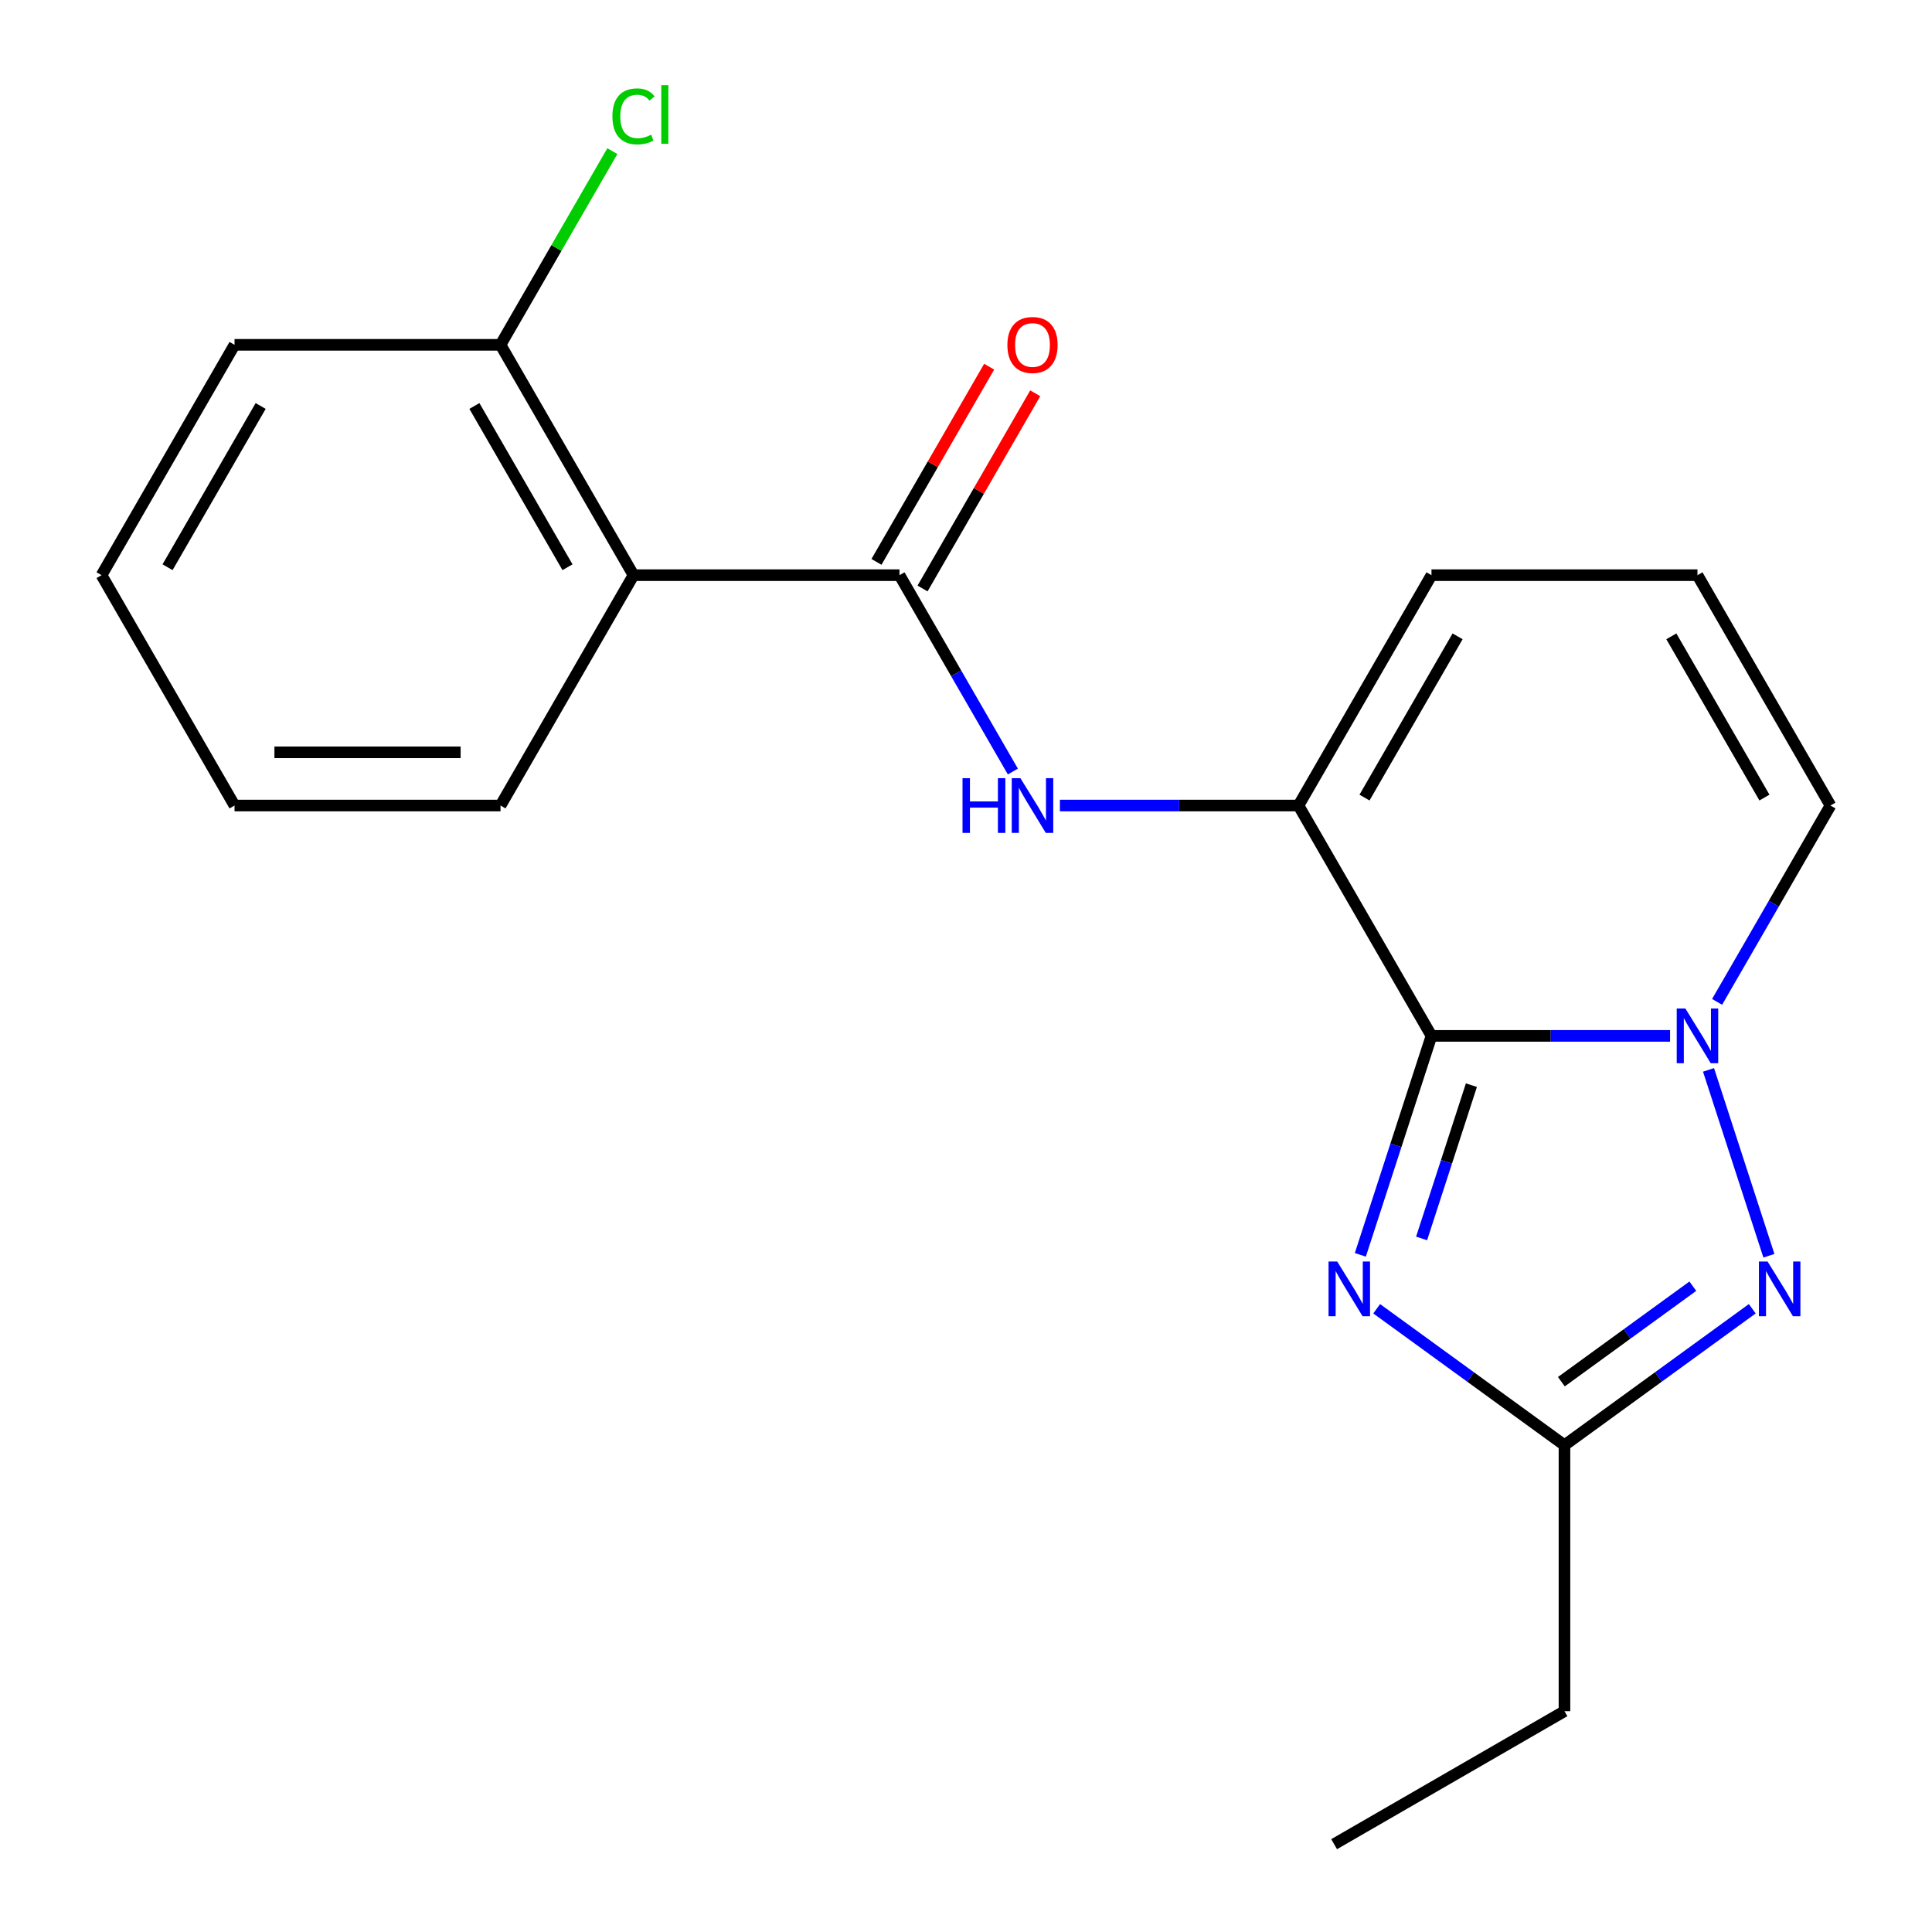 <?xml version='1.0' encoding='iso-8859-1'?>
<svg version='1.1' baseProfile='full'
              xmlns='http://www.w3.org/2000/svg'
                      xmlns:rdkit='http://www.rdkit.org/xml'
                      xmlns:xlink='http://www.w3.org/1999/xlink'
                  xml:space='preserve'
width='1000px' height='1000px' viewBox='0 0 1000 1000'>
<!-- END OF HEADER -->
<rect style='opacity:1.0;fill:#FFFFFF;stroke:none' width='1000' height='1000' x='0' y='0'> </rect>
<path class='bond-0' d='M 740.932,536.172 L 802.678,536.172' style='fill:none;fill-rule:evenodd;stroke:#000000;stroke-width:6px;stroke-linecap:butt;stroke-linejoin:miter;stroke-opacity:1' />
<path class='bond-0' d='M 802.678,536.172 L 864.425,536.172' style='fill:none;fill-rule:evenodd;stroke:#0000FF;stroke-width:6px;stroke-linecap:butt;stroke-linejoin:miter;stroke-opacity:1' />
<path class='bond-1' d='M 740.932,536.172 L 722.519,592.84' style='fill:none;fill-rule:evenodd;stroke:#000000;stroke-width:6px;stroke-linecap:butt;stroke-linejoin:miter;stroke-opacity:1' />
<path class='bond-1' d='M 722.519,592.84 L 704.107,649.507' style='fill:none;fill-rule:evenodd;stroke:#0000FF;stroke-width:6px;stroke-linecap:butt;stroke-linejoin:miter;stroke-opacity:1' />
<path class='bond-1' d='M 761.595,561.681 L 748.707,601.349' style='fill:none;fill-rule:evenodd;stroke:#000000;stroke-width:6px;stroke-linecap:butt;stroke-linejoin:miter;stroke-opacity:1' />
<path class='bond-1' d='M 748.707,601.349 L 735.818,641.016' style='fill:none;fill-rule:evenodd;stroke:#0000FF;stroke-width:6px;stroke-linecap:butt;stroke-linejoin:miter;stroke-opacity:1' />
<path class='bond-3' d='M 740.932,536.172 L 672.094,416.942' style='fill:none;fill-rule:evenodd;stroke:#000000;stroke-width:6px;stroke-linecap:butt;stroke-linejoin:miter;stroke-opacity:1' />
<path class='bond-2' d='M 884.326,553.774 L 915.582,649.97' style='fill:none;fill-rule:evenodd;stroke:#0000FF;stroke-width:6px;stroke-linecap:butt;stroke-linejoin:miter;stroke-opacity:1' />
<path class='bond-8' d='M 888.769,518.57 L 918.107,467.756' style='fill:none;fill-rule:evenodd;stroke:#0000FF;stroke-width:6px;stroke-linecap:butt;stroke-linejoin:miter;stroke-opacity:1' />
<path class='bond-8' d='M 918.107,467.756 L 947.444,416.942' style='fill:none;fill-rule:evenodd;stroke:#000000;stroke-width:6px;stroke-linecap:butt;stroke-linejoin:miter;stroke-opacity:1' />
<path class='bond-5' d='M 712.57,677.413 L 761.169,712.723' style='fill:none;fill-rule:evenodd;stroke:#0000FF;stroke-width:6px;stroke-linecap:butt;stroke-linejoin:miter;stroke-opacity:1' />
<path class='bond-5' d='M 761.169,712.723 L 809.769,748.033' style='fill:none;fill-rule:evenodd;stroke:#000000;stroke-width:6px;stroke-linecap:butt;stroke-linejoin:miter;stroke-opacity:1' />
<path class='bond-20' d='M 906.969,677.413 L 858.369,712.723' style='fill:none;fill-rule:evenodd;stroke:#0000FF;stroke-width:6px;stroke-linecap:butt;stroke-linejoin:miter;stroke-opacity:1' />
<path class='bond-20' d='M 858.369,712.723 L 809.769,748.033' style='fill:none;fill-rule:evenodd;stroke:#000000;stroke-width:6px;stroke-linecap:butt;stroke-linejoin:miter;stroke-opacity:1' />
<path class='bond-20' d='M 876.204,665.73 L 842.184,690.446' style='fill:none;fill-rule:evenodd;stroke:#0000FF;stroke-width:6px;stroke-linecap:butt;stroke-linejoin:miter;stroke-opacity:1' />
<path class='bond-20' d='M 842.184,690.446 L 808.164,715.163' style='fill:none;fill-rule:evenodd;stroke:#000000;stroke-width:6px;stroke-linecap:butt;stroke-linejoin:miter;stroke-opacity:1' />
<path class='bond-7' d='M 672.094,416.942 L 610.347,416.942' style='fill:none;fill-rule:evenodd;stroke:#000000;stroke-width:6px;stroke-linecap:butt;stroke-linejoin:miter;stroke-opacity:1' />
<path class='bond-7' d='M 610.347,416.942 L 548.601,416.942' style='fill:none;fill-rule:evenodd;stroke:#0000FF;stroke-width:6px;stroke-linecap:butt;stroke-linejoin:miter;stroke-opacity:1' />
<path class='bond-9' d='M 672.094,416.942 L 740.932,297.712' style='fill:none;fill-rule:evenodd;stroke:#000000;stroke-width:6px;stroke-linecap:butt;stroke-linejoin:miter;stroke-opacity:1' />
<path class='bond-9' d='M 706.266,412.825 L 754.452,329.364' style='fill:none;fill-rule:evenodd;stroke:#000000;stroke-width:6px;stroke-linecap:butt;stroke-linejoin:miter;stroke-opacity:1' />
<path class='bond-4' d='M 465.581,297.712 L 494.919,348.526' style='fill:none;fill-rule:evenodd;stroke:#000000;stroke-width:6px;stroke-linecap:butt;stroke-linejoin:miter;stroke-opacity:1' />
<path class='bond-4' d='M 494.919,348.526 L 524.256,399.34' style='fill:none;fill-rule:evenodd;stroke:#0000FF;stroke-width:6px;stroke-linecap:butt;stroke-linejoin:miter;stroke-opacity:1' />
<path class='bond-6' d='M 465.581,297.712 L 327.906,297.712' style='fill:none;fill-rule:evenodd;stroke:#000000;stroke-width:6px;stroke-linecap:butt;stroke-linejoin:miter;stroke-opacity:1' />
<path class='bond-12' d='M 477.504,304.596 L 506.669,254.081' style='fill:none;fill-rule:evenodd;stroke:#000000;stroke-width:6px;stroke-linecap:butt;stroke-linejoin:miter;stroke-opacity:1' />
<path class='bond-12' d='M 506.669,254.081 L 535.833,203.567' style='fill:none;fill-rule:evenodd;stroke:#FF0000;stroke-width:6px;stroke-linecap:butt;stroke-linejoin:miter;stroke-opacity:1' />
<path class='bond-12' d='M 453.658,290.828 L 482.823,240.314' style='fill:none;fill-rule:evenodd;stroke:#000000;stroke-width:6px;stroke-linecap:butt;stroke-linejoin:miter;stroke-opacity:1' />
<path class='bond-12' d='M 482.823,240.314 L 511.987,189.8' style='fill:none;fill-rule:evenodd;stroke:#FF0000;stroke-width:6px;stroke-linecap:butt;stroke-linejoin:miter;stroke-opacity:1' />
<path class='bond-15' d='M 809.769,748.033 L 809.769,885.708' style='fill:none;fill-rule:evenodd;stroke:#000000;stroke-width:6px;stroke-linecap:butt;stroke-linejoin:miter;stroke-opacity:1' />
<path class='bond-11' d='M 327.906,297.712 L 259.068,178.482' style='fill:none;fill-rule:evenodd;stroke:#000000;stroke-width:6px;stroke-linecap:butt;stroke-linejoin:miter;stroke-opacity:1' />
<path class='bond-11' d='M 293.734,293.595 L 245.548,210.134' style='fill:none;fill-rule:evenodd;stroke:#000000;stroke-width:6px;stroke-linecap:butt;stroke-linejoin:miter;stroke-opacity:1' />
<path class='bond-14' d='M 327.906,297.712 L 259.068,416.942' style='fill:none;fill-rule:evenodd;stroke:#000000;stroke-width:6px;stroke-linecap:butt;stroke-linejoin:miter;stroke-opacity:1' />
<path class='bond-21' d='M 947.444,416.942 L 878.607,297.712' style='fill:none;fill-rule:evenodd;stroke:#000000;stroke-width:6px;stroke-linecap:butt;stroke-linejoin:miter;stroke-opacity:1' />
<path class='bond-21' d='M 913.273,412.825 L 865.086,329.364' style='fill:none;fill-rule:evenodd;stroke:#000000;stroke-width:6px;stroke-linecap:butt;stroke-linejoin:miter;stroke-opacity:1' />
<path class='bond-10' d='M 740.932,297.712 L 878.607,297.712' style='fill:none;fill-rule:evenodd;stroke:#000000;stroke-width:6px;stroke-linecap:butt;stroke-linejoin:miter;stroke-opacity:1' />
<path class='bond-13' d='M 259.068,178.482 L 288.008,128.357' style='fill:none;fill-rule:evenodd;stroke:#000000;stroke-width:6px;stroke-linecap:butt;stroke-linejoin:miter;stroke-opacity:1' />
<path class='bond-13' d='M 288.008,128.357 L 316.947,78.233' style='fill:none;fill-rule:evenodd;stroke:#00CC00;stroke-width:6px;stroke-linecap:butt;stroke-linejoin:miter;stroke-opacity:1' />
<path class='bond-16' d='M 259.068,178.482 L 121.393,178.482' style='fill:none;fill-rule:evenodd;stroke:#000000;stroke-width:6px;stroke-linecap:butt;stroke-linejoin:miter;stroke-opacity:1' />
<path class='bond-18' d='M 259.068,416.942 L 121.393,416.942' style='fill:none;fill-rule:evenodd;stroke:#000000;stroke-width:6px;stroke-linecap:butt;stroke-linejoin:miter;stroke-opacity:1' />
<path class='bond-18' d='M 238.417,389.407 L 142.044,389.407' style='fill:none;fill-rule:evenodd;stroke:#000000;stroke-width:6px;stroke-linecap:butt;stroke-linejoin:miter;stroke-opacity:1' />
<path class='bond-17' d='M 809.769,885.708 L 690.539,954.545' style='fill:none;fill-rule:evenodd;stroke:#000000;stroke-width:6px;stroke-linecap:butt;stroke-linejoin:miter;stroke-opacity:1' />
<path class='bond-22' d='M 121.393,178.482 L 52.556,297.712' style='fill:none;fill-rule:evenodd;stroke:#000000;stroke-width:6px;stroke-linecap:butt;stroke-linejoin:miter;stroke-opacity:1' />
<path class='bond-22' d='M 134.914,210.134 L 86.727,293.595' style='fill:none;fill-rule:evenodd;stroke:#000000;stroke-width:6px;stroke-linecap:butt;stroke-linejoin:miter;stroke-opacity:1' />
<path class='bond-19' d='M 121.393,416.942 L 52.556,297.712' style='fill:none;fill-rule:evenodd;stroke:#000000;stroke-width:6px;stroke-linecap:butt;stroke-linejoin:miter;stroke-opacity:1' />
<path  class='atom-1' d='M 872.347 522.012
L 881.627 537.012
Q 882.547 538.492, 884.027 541.172
Q 885.507 543.852, 885.587 544.012
L 885.587 522.012
L 889.347 522.012
L 889.347 550.332
L 885.467 550.332
L 875.507 533.932
Q 874.347 532.012, 873.107 529.812
Q 871.907 527.612, 871.547 526.932
L 871.547 550.332
L 867.867 550.332
L 867.867 522.012
L 872.347 522.012
' fill='#0000FF'/>
<path  class='atom-2' d='M 692.128 652.949
L 701.408 667.949
Q 702.328 669.429, 703.808 672.109
Q 705.288 674.789, 705.368 674.949
L 705.368 652.949
L 709.128 652.949
L 709.128 681.269
L 705.248 681.269
L 695.288 664.869
Q 694.128 662.949, 692.888 660.749
Q 691.688 658.549, 691.328 657.869
L 691.328 681.269
L 687.648 681.269
L 687.648 652.949
L 692.128 652.949
' fill='#0000FF'/>
<path  class='atom-3' d='M 914.891 652.949
L 924.171 667.949
Q 925.091 669.429, 926.571 672.109
Q 928.051 674.789, 928.131 674.949
L 928.131 652.949
L 931.891 652.949
L 931.891 681.269
L 928.011 681.269
L 918.051 664.869
Q 916.891 662.949, 915.651 660.749
Q 914.451 658.549, 914.091 657.869
L 914.091 681.269
L 910.411 681.269
L 910.411 652.949
L 914.891 652.949
' fill='#0000FF'/>
<path  class='atom-8' d='M 498.199 402.782
L 502.039 402.782
L 502.039 414.822
L 516.519 414.822
L 516.519 402.782
L 520.359 402.782
L 520.359 431.102
L 516.519 431.102
L 516.519 418.022
L 502.039 418.022
L 502.039 431.102
L 498.199 431.102
L 498.199 402.782
' fill='#0000FF'/>
<path  class='atom-8' d='M 528.159 402.782
L 537.439 417.782
Q 538.359 419.262, 539.839 421.942
Q 541.319 424.622, 541.399 424.782
L 541.399 402.782
L 545.159 402.782
L 545.159 431.102
L 541.279 431.102
L 531.319 414.702
Q 530.159 412.782, 528.919 410.582
Q 527.719 408.382, 527.359 407.702
L 527.359 431.102
L 523.679 431.102
L 523.679 402.782
L 528.159 402.782
' fill='#0000FF'/>
<path  class='atom-13' d='M 521.419 178.562
Q 521.419 171.762, 524.779 167.962
Q 528.139 164.162, 534.419 164.162
Q 540.699 164.162, 544.059 167.962
Q 547.419 171.762, 547.419 178.562
Q 547.419 185.442, 544.019 189.362
Q 540.619 193.242, 534.419 193.242
Q 528.179 193.242, 524.779 189.362
Q 521.419 185.482, 521.419 178.562
M 534.419 190.042
Q 538.739 190.042, 541.059 187.162
Q 543.419 184.242, 543.419 178.562
Q 543.419 173.002, 541.059 170.202
Q 538.739 167.362, 534.419 167.362
Q 530.099 167.362, 527.739 170.162
Q 525.419 172.962, 525.419 178.562
Q 525.419 184.282, 527.739 187.162
Q 530.099 190.042, 534.419 190.042
' fill='#FF0000'/>
<path  class='atom-14' d='M 316.986 60.231
Q 316.986 53.191, 320.266 49.511
Q 323.586 45.791, 329.866 45.791
Q 335.706 45.791, 338.826 49.911
L 336.186 52.071
Q 333.906 49.071, 329.866 49.071
Q 325.586 49.071, 323.306 51.951
Q 321.066 54.791, 321.066 60.231
Q 321.066 65.831, 323.386 68.711
Q 325.746 71.591, 330.306 71.591
Q 333.426 71.591, 337.066 69.711
L 338.186 72.711
Q 336.706 73.671, 334.466 74.231
Q 332.226 74.791, 329.746 74.791
Q 323.586 74.791, 320.266 71.031
Q 316.986 67.271, 316.986 60.231
' fill='#00CC00'/>
<path  class='atom-14' d='M 342.266 44.071
L 345.946 44.071
L 345.946 74.431
L 342.266 74.431
L 342.266 44.071
' fill='#00CC00'/>
</svg>
